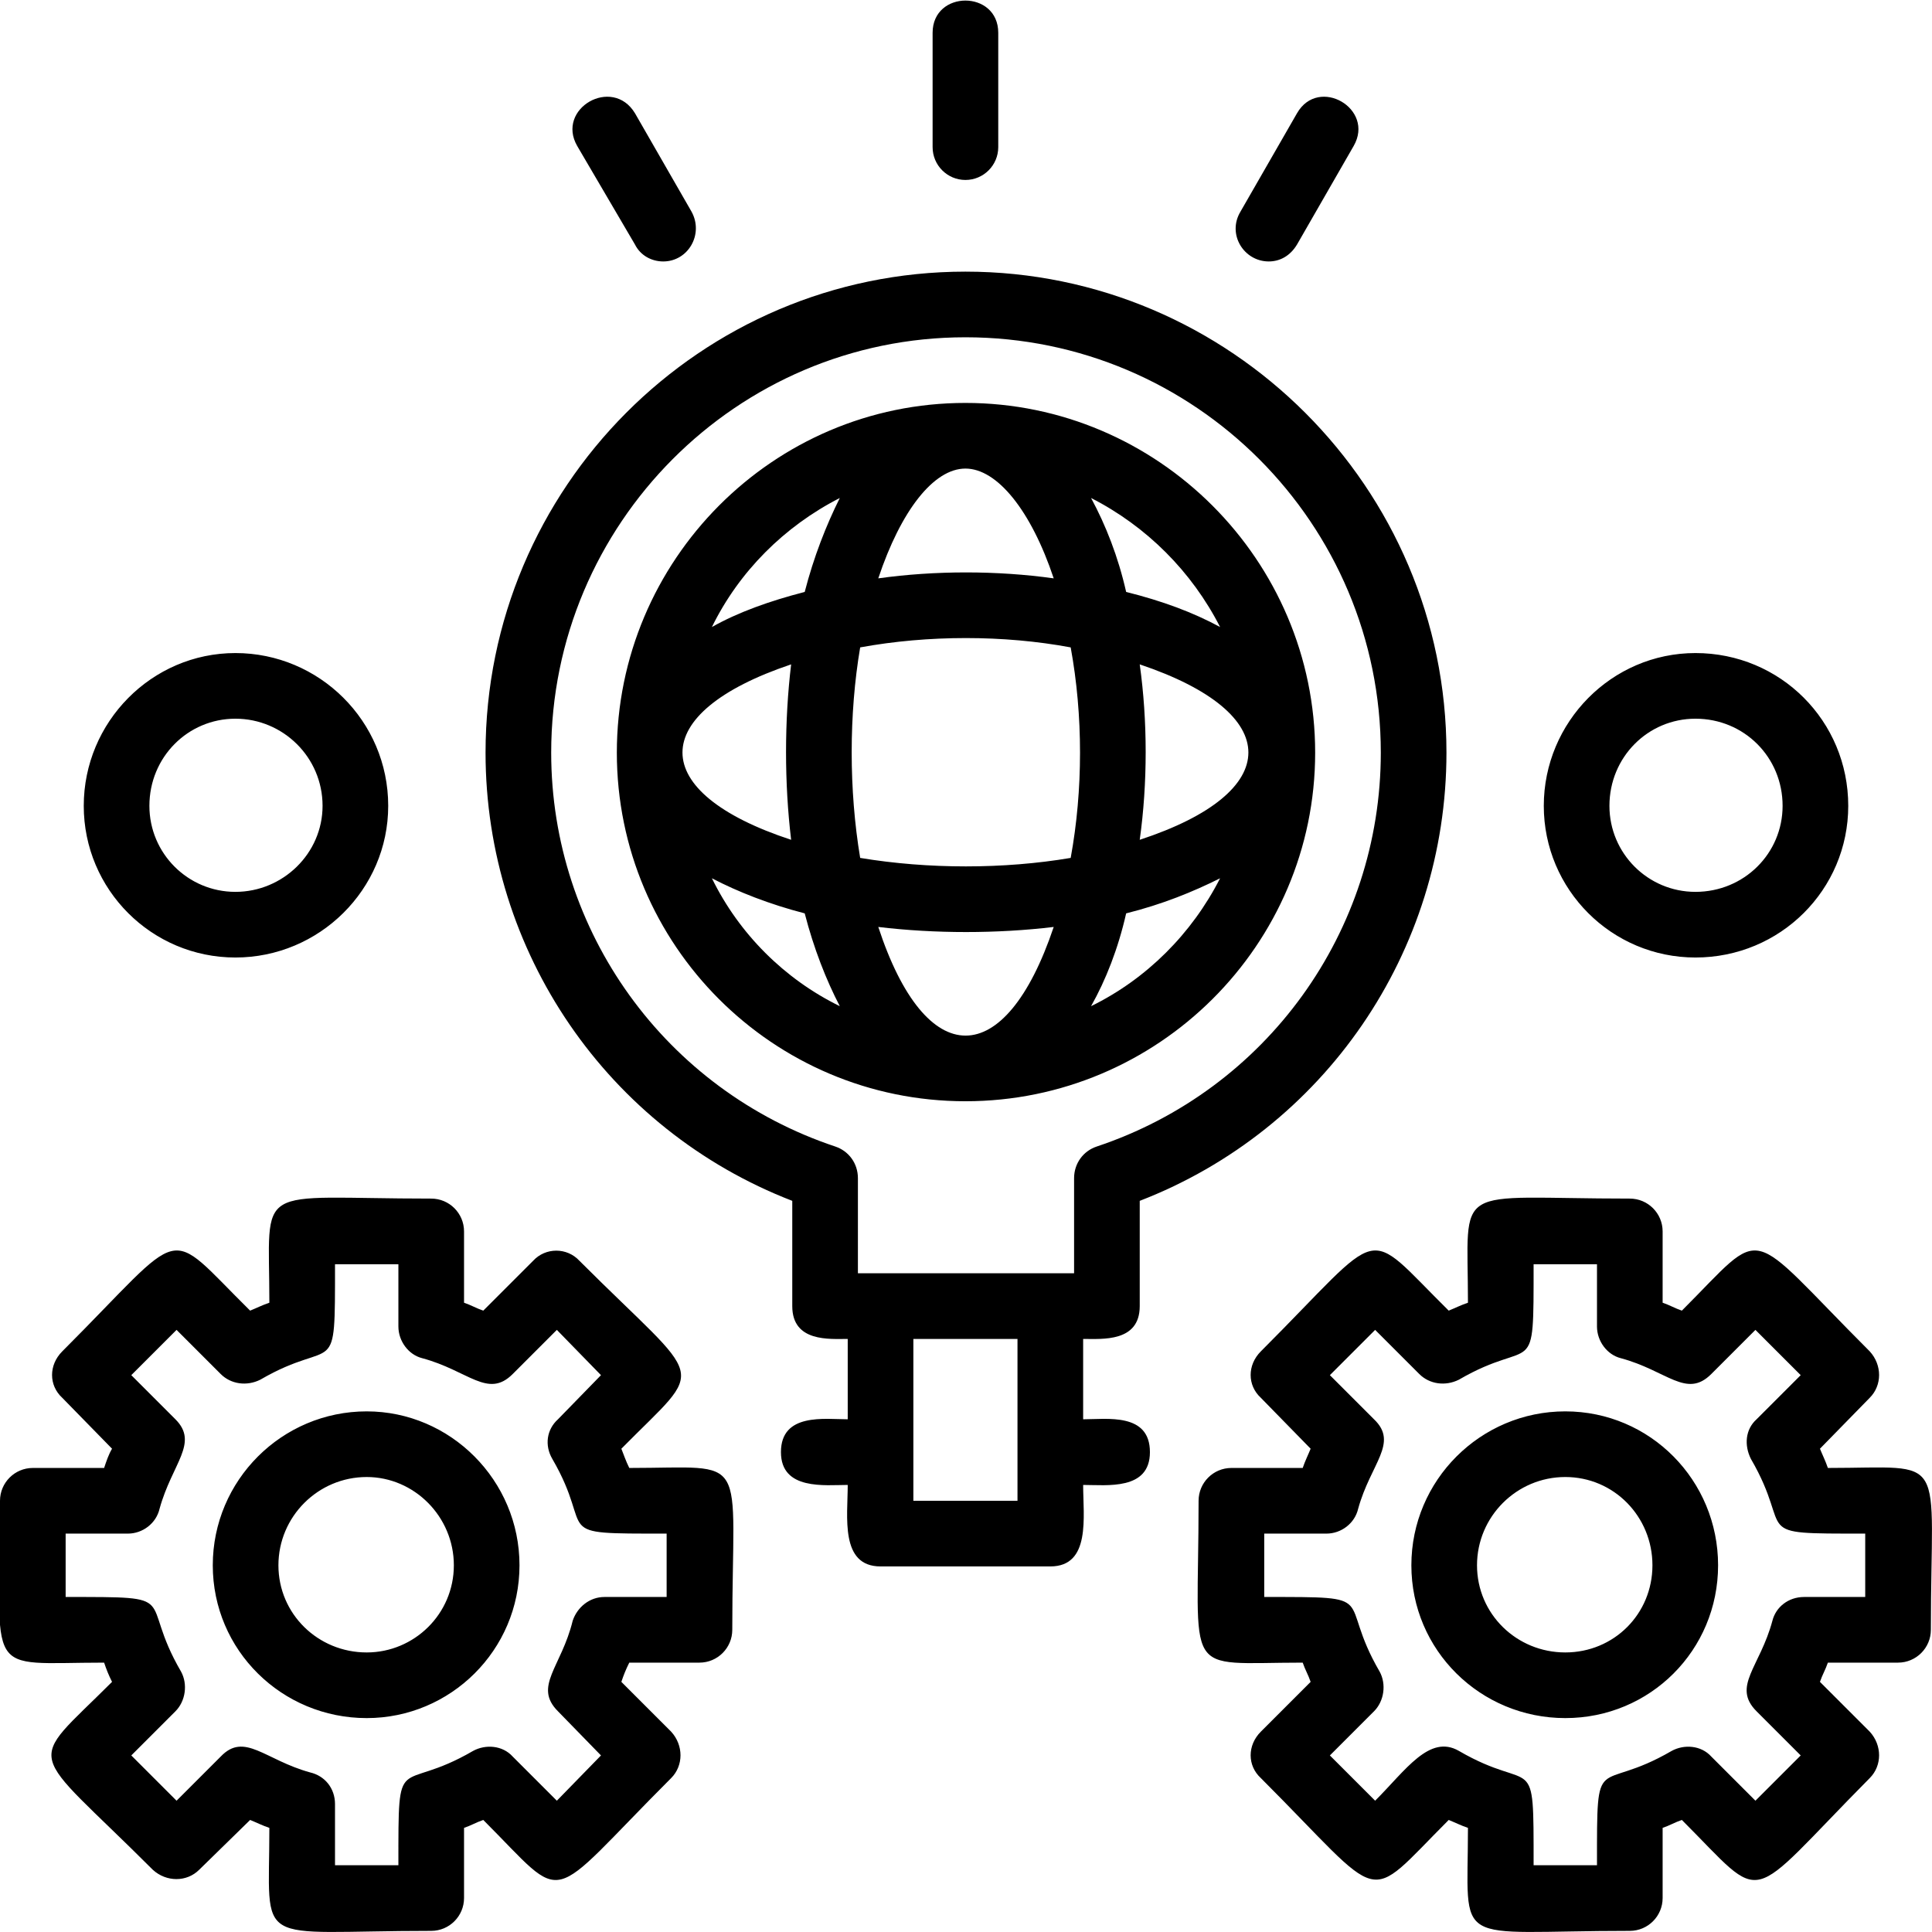 <svg clip-rule="evenodd" fill-rule="evenodd" height="1.707in" image-rendering="optimizeQuality" shape-rendering="geometricPrecision" text-rendering="geometricPrecision" viewBox="0 0 1707 1707" width="1.707in" xmlns="http://www.w3.org/2000/svg"><g id="Layer_x0020_1"><path d="m749 1312c-20 0-59 5-59-29 0-35 39-29 59-29v-71c-16 0-49 3-49-29v-93c-163-63-271-220-271-396 0-234 190-425 424-425s425 191 425 425c0 176-108 333-271 396v93c0 32-33 29-50 29v71c21 0 59-6 59 29 0 34-38 29-59 29 0 28 7 72-29 72h-150c-36 0-29-44-29-72zm104-339c-170 0-308-138-308-308s138-309 308-309 309 139 309 309-139 308-309 308zm-111-533c-49 25-89 65-113 114 23-13 51-23 82-31 8-31 19-59 31-83zm-113 336c24 49 64 89 113 113-12-23-23-51-31-82-31-8-59-19-82-31zm335 113c49-24 89-64 114-113-24 12-51 23-83 31-7 31-18 59-31 82zm114-335c-25-49-65-89-114-114 13 24 24 52 31 83 32 8 59 18 83 31zm-379 188c-6-50-6-105 0-155-128 43-128 113 0 155zm308-155c7 50 7 105 0 155 128-42 128-112 0-155zm-154-173c-28 0-57 37-77 97 50-7 105-7 155 0-20-60-50-97-78-97zm-93 158c-10 59-10 126 0 186 60 10 127 10 186 0 11-60 11-126 0-186-59-11-126-11-186 0zm16 247c42 128 112 128 155 0-50 6-105 6-155 0zm-568 27c-74 0-134-60-134-134s60-135 134-135 135 60 135 135c0 74-61 134-135 134zm0-211c-42 0-76 34-76 77 0 42 34 76 76 76s77-34 77-76c0-43-35-77-77-77zm1290 211c-74 0-134-60-134-134s60-135 134-135c75 0 135 60 135 135 0 74-60 134-135 134zm0-211c-42 0-76 34-76 77 0 42 34 76 76 76 43 0 77-34 77-76 0-43-34-77-77-77zm-58 1071c-159 0-143 17-143-91-6-2-12-5-17-7-76 76-54 75-166-37-12-11-12-29 0-41l44-44c-2-6-5-11-7-17-108 0-92 16-92-143 0-16 13-29 29-29h63c2-6 5-12 7-17l-44-45c-12-11-12-29 0-41 112-112 89-112 166-36 5-2 11-5 17-7 0-108-16-92 143-92 16 0 29 13 29 29v63c6 2 11 5 17 7 76-76 54-76 166 36 11 12 11 30 0 41l-44 45c2 5 5 11 7 17 108 0 91-16 91 143 0 16-13 29-29 29h-62c-2 6-5 11-7 17l44 44c11 12 11 30 0 41-112 113-90 113-166 37-6 2-11 5-17 7v62c0 16-13 29-29 29zm-85-58h56c0-105-1-62 66-101 11-6 26-5 35 5l39 39 40-40-39-39c-22-22 3-39 14-80 3-12 14-21 28-21h54v-56c-105 0-62 1-101-66-6-12-5-26 5-35l39-39-40-40-39 39c-22 22-39-3-80-14-12-3-21-15-21-28v-55h-56c0 106 1 63-66 102-12 6-26 4-35-5l-39-39-40 40 39 39c22 21-3 39-14 79-3 13-15 22-28 22h-55v56c106 0 63-1 102 66 6 11 4 26-5 35l-39 39 40 40c27-27 48-59 74-44 67 39 66-4 66 101zm28-130c-75 0-136-60-136-135s61-136 136-136 135 61 135 136-60 135-135 135zm0-213c-43 0-78 35-78 78s35 77 78 77 77-34 77-77-34-78-77-78zm-1002 401c-159 0-143 17-143-91-6-2-12-5-17-7l-45 44c-11 11-29 11-41 0-112-112-113-89-36-166-3-6-5-11-7-17-108 0-92 16-92-143 0-16 13-29 29-29h63c2-6 4-12 7-17l-44-45c-12-11-12-29 0-41 112-112 89-112 166-36 5-2 11-5 17-7 0-108-16-92 143-92 16 0 29 13 29 29v63c6 2 11 5 17 7l44-44c11-12 30-12 41 0 112 112 113 89 37 166 2 5 4 11 7 17 108 0 91-16 91 143 0 16-13 29-29 29h-62c-3 6-5 11-7 17l44 44c11 12 11 30 0 41-113 113-90 113-166 37-6 2-11 5-17 7v62c0 16-13 29-29 29zm-85-58h56c0-105-1-62 66-101 11-6 26-5 35 5l39 39 39-40-38-39c-22-22 3-39 13-80 4-12 15-21 28-21h55v-56c-106 0-62 1-101-66-7-12-5-26 5-35l38-39-39-40-39 39c-22 22-39-3-80-14-12-3-21-15-21-28v-55h-56c0 106 1 63-66 102-12 6-26 4-35-5l-39-39-40 40 39 39c21 21-3 39-14 79-3 13-15 22-28 22h-55v56c106 0 63-1 102 66 6 11 4 26-5 35l-39 39 40 40 39-39c21-22 39 3 79 14 13 3 22 14 22 28zm28-130c-75 0-136-60-136-135s61-136 136-136c74 0 135 61 135 136s-61 135-135 135zm0-213c-43 0-78 35-78 78s35 77 78 77c42 0 77-34 77-77s-35-78-77-78zm434-180h191v-84c0-13 8-24 20-28 150-50 251-190 251-348 0-202-164-367-367-367-202 0-366 165-366 367 0 158 101 298 251 348 12 4 20 15 20 28zm49 201h92v-143h-92zm46-1167c-16 0-29-13-29-29v-101c0-38 58-38 58 0v101c0 16-13 29-29 29zm-267 72c-10 0-20-5-25-15l-51-87c-19-33 31-62 51-29l50 87c11 20-3 44-25 44zm535 0c-22 0-37-24-25-44l50-87c19-33 69-4 50 29l-50 87c-6 10-15 15-25 15z"/></g></svg>